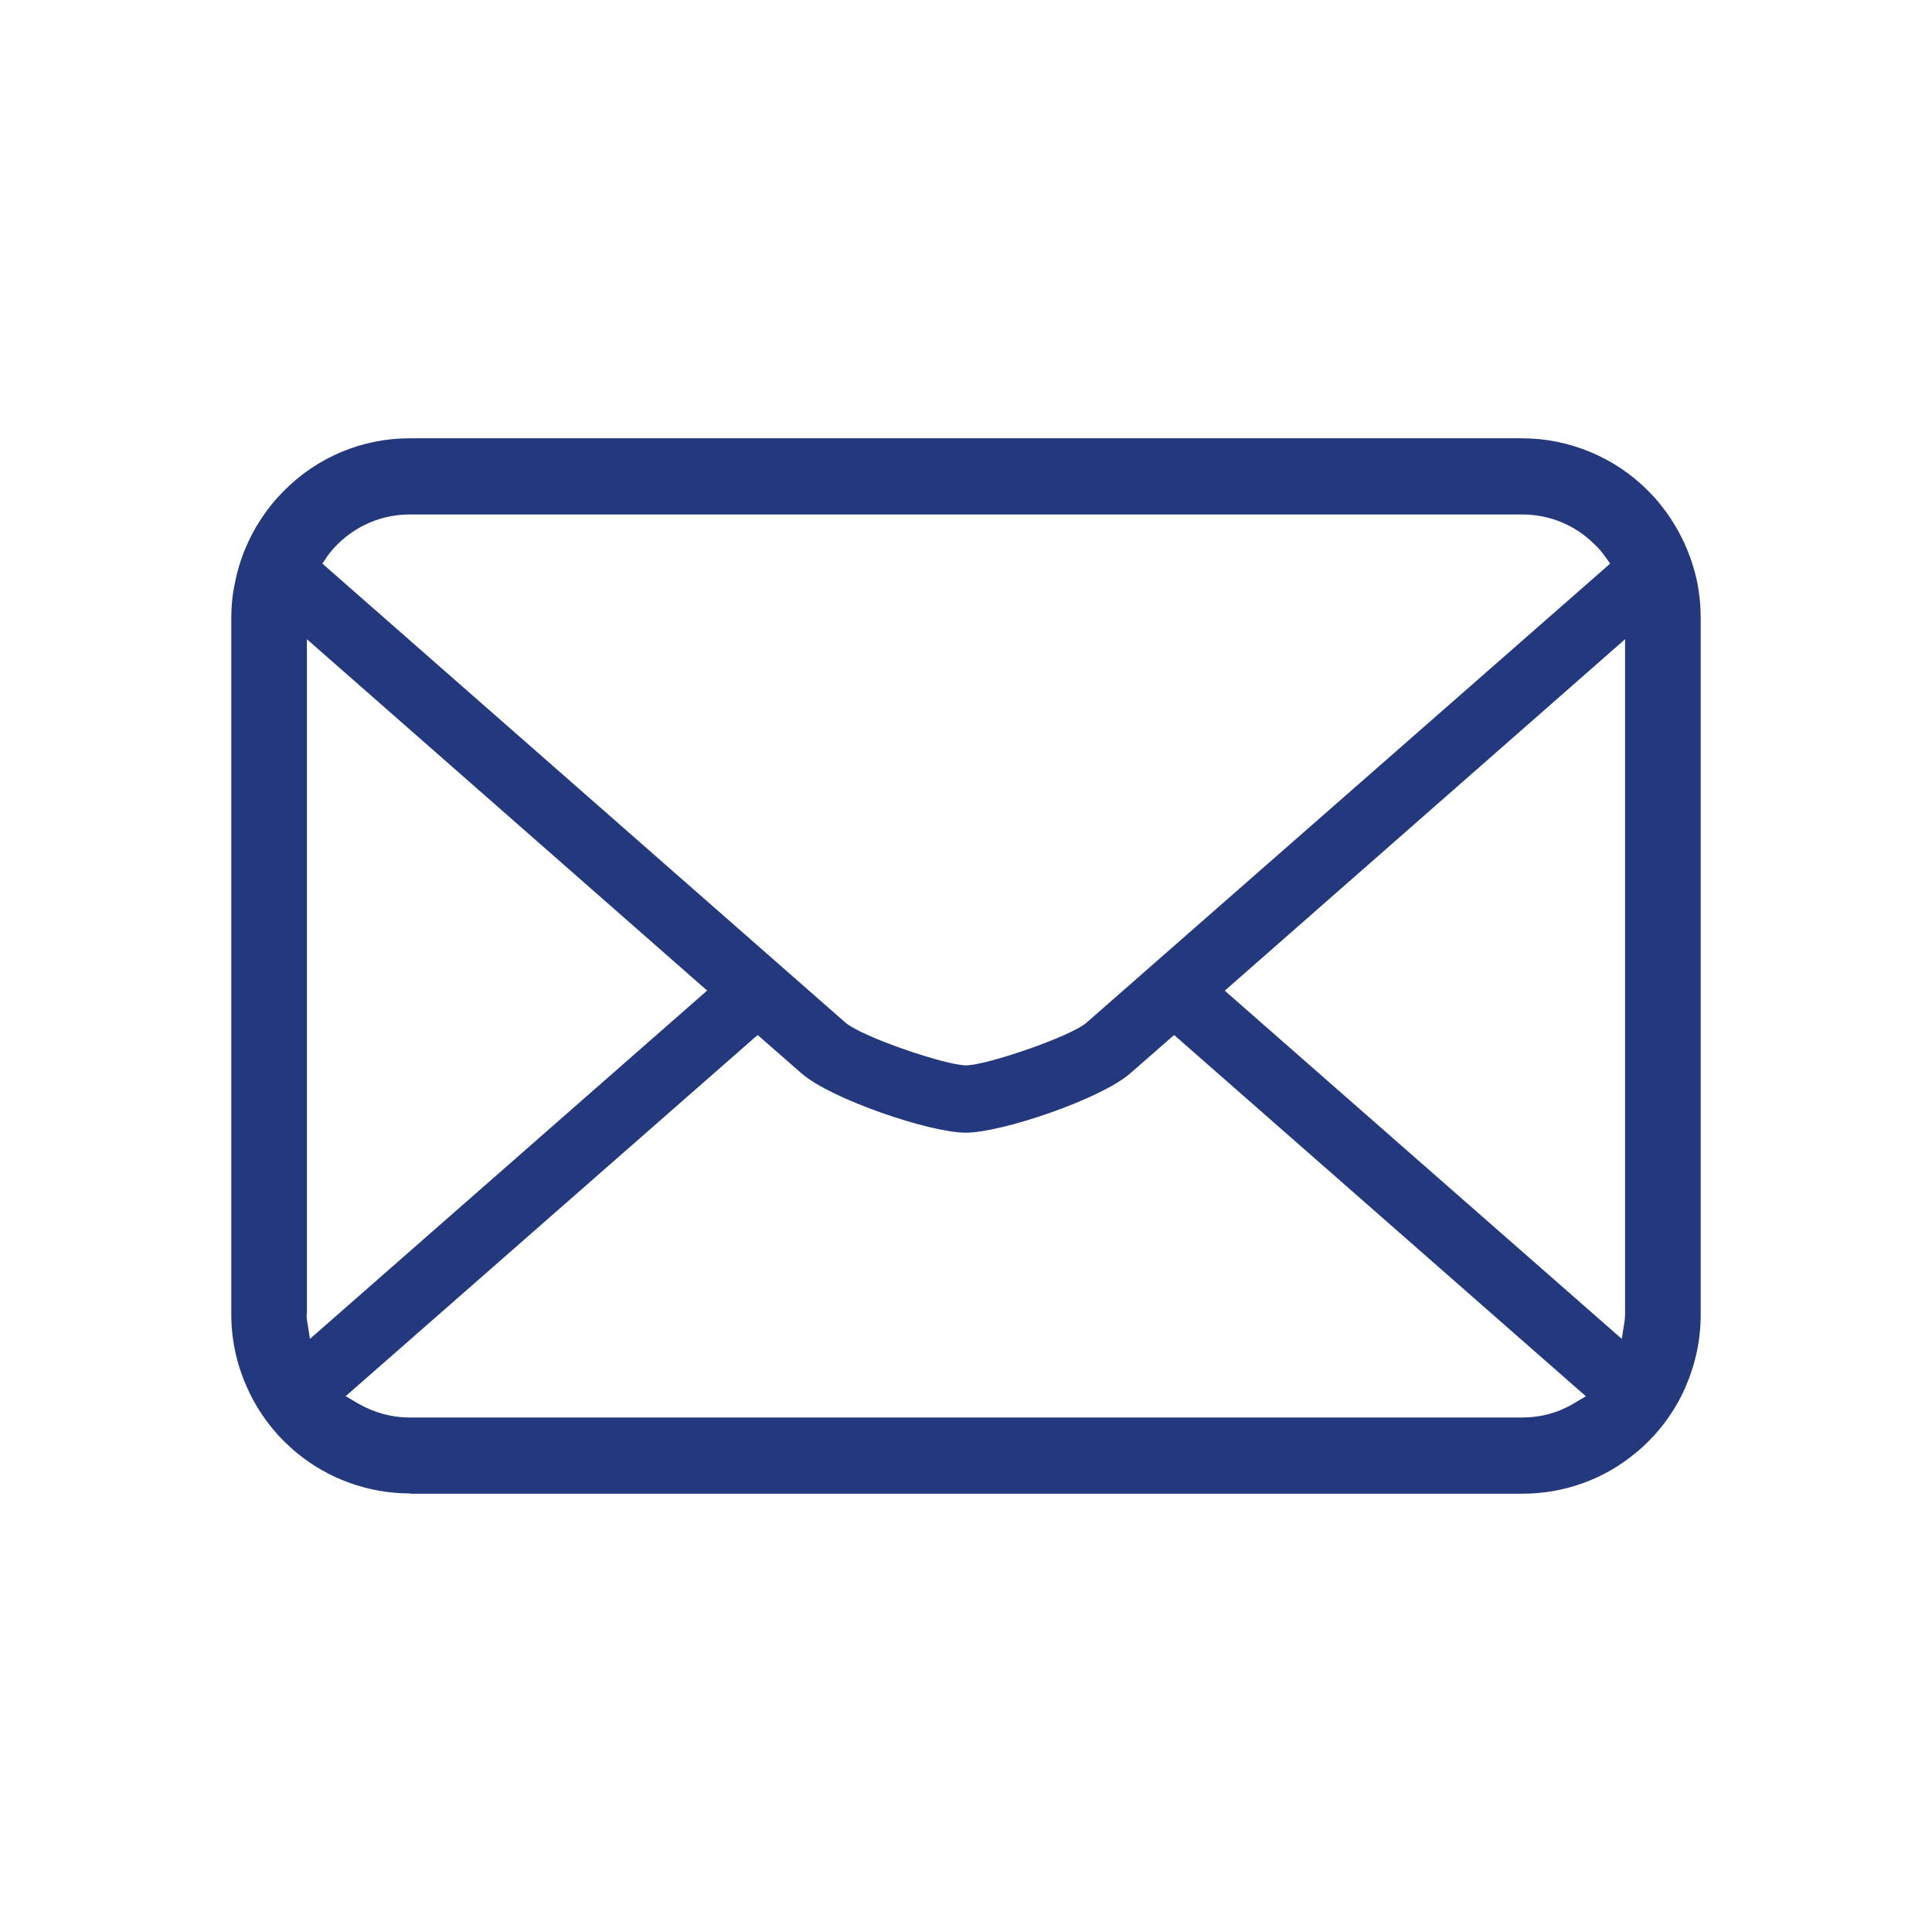 <?xml version="1.0" encoding="UTF-8"?>
<svg xmlns="http://www.w3.org/2000/svg" viewBox="0 0 70 70">
  <defs>
    <style>
      .cls-1 {
        fill: #24387e;
      }

      .cls-2 {
        fill: #fff;
      }
    </style>
  </defs>
  <g id="_イヤー_1" data-name="レイヤー 1"/>
  <g id="_イヤー_2" data-name="レイヤー 2">
    <g id="_ザイン" data-name="デザイン">
      <g>
        <rect class="cls-2" width="70" height="70"/>
        <path class="cls-1" d="M14.85,54.11c-1.5,0-2.97-.53-4.12-1.49-.16-.13-.3-.27-.45-.41-.58-.58-1.05-1.28-1.36-2.01-.36-.82-.54-1.69-.54-2.59V22.39c0-.43,.04-.85,.13-1.26,.2-1.04,.66-2.02,1.33-2.85,.14-.18,.29-.33,.44-.49,1.22-1.23,2.84-1.91,4.57-1.91H55.15c1.7,0,3.37,.69,4.57,1.91,.16,.16,.3,.31,.44,.49,.67,.83,1.13,1.81,1.34,2.85,.08,.42,.12,.84,.12,1.27v25.22c0,.9-.18,1.77-.53,2.58l-.03,.08c-.32,.72-.77,1.38-1.33,1.94-.14,.14-.29,.28-.44,.4-1.15,.97-2.61,1.5-4.13,1.5H14.85Zm-2.32-3.52l.46,.27c.56,.32,1.2,.5,1.85,.5H55.15c.66,0,1.3-.17,1.85-.5l.46-.27-14.92-13.09-1.59,1.39c-1.06,.93-4.66,2.15-5.96,2.15s-4.89-1.22-5.95-2.15l-1.59-1.39-14.93,13.09Zm-1.42-2.99c0,.07,0,.14,.01,.21l.11,.7,14.39-12.62-14.5-12.73v24.46Zm33.26-11.71l14.39,12.62,.11-.7c0-.06,.01-.13,.01-.21V23.16l-14.5,12.73ZM14.85,18.64c-1,0-1.93,.39-2.64,1.1-.13,.13-.24,.26-.34,.4l-.19,.28,18.95,16.63c.6,.52,3.64,1.55,4.37,1.55s3.79-1.04,4.37-1.55l18.97-16.63-.21-.29c-.1-.14-.21-.27-.34-.39-.7-.71-1.64-1.1-2.64-1.1H14.85Z"/>
      </g>
    </g>
  </g>
</svg>